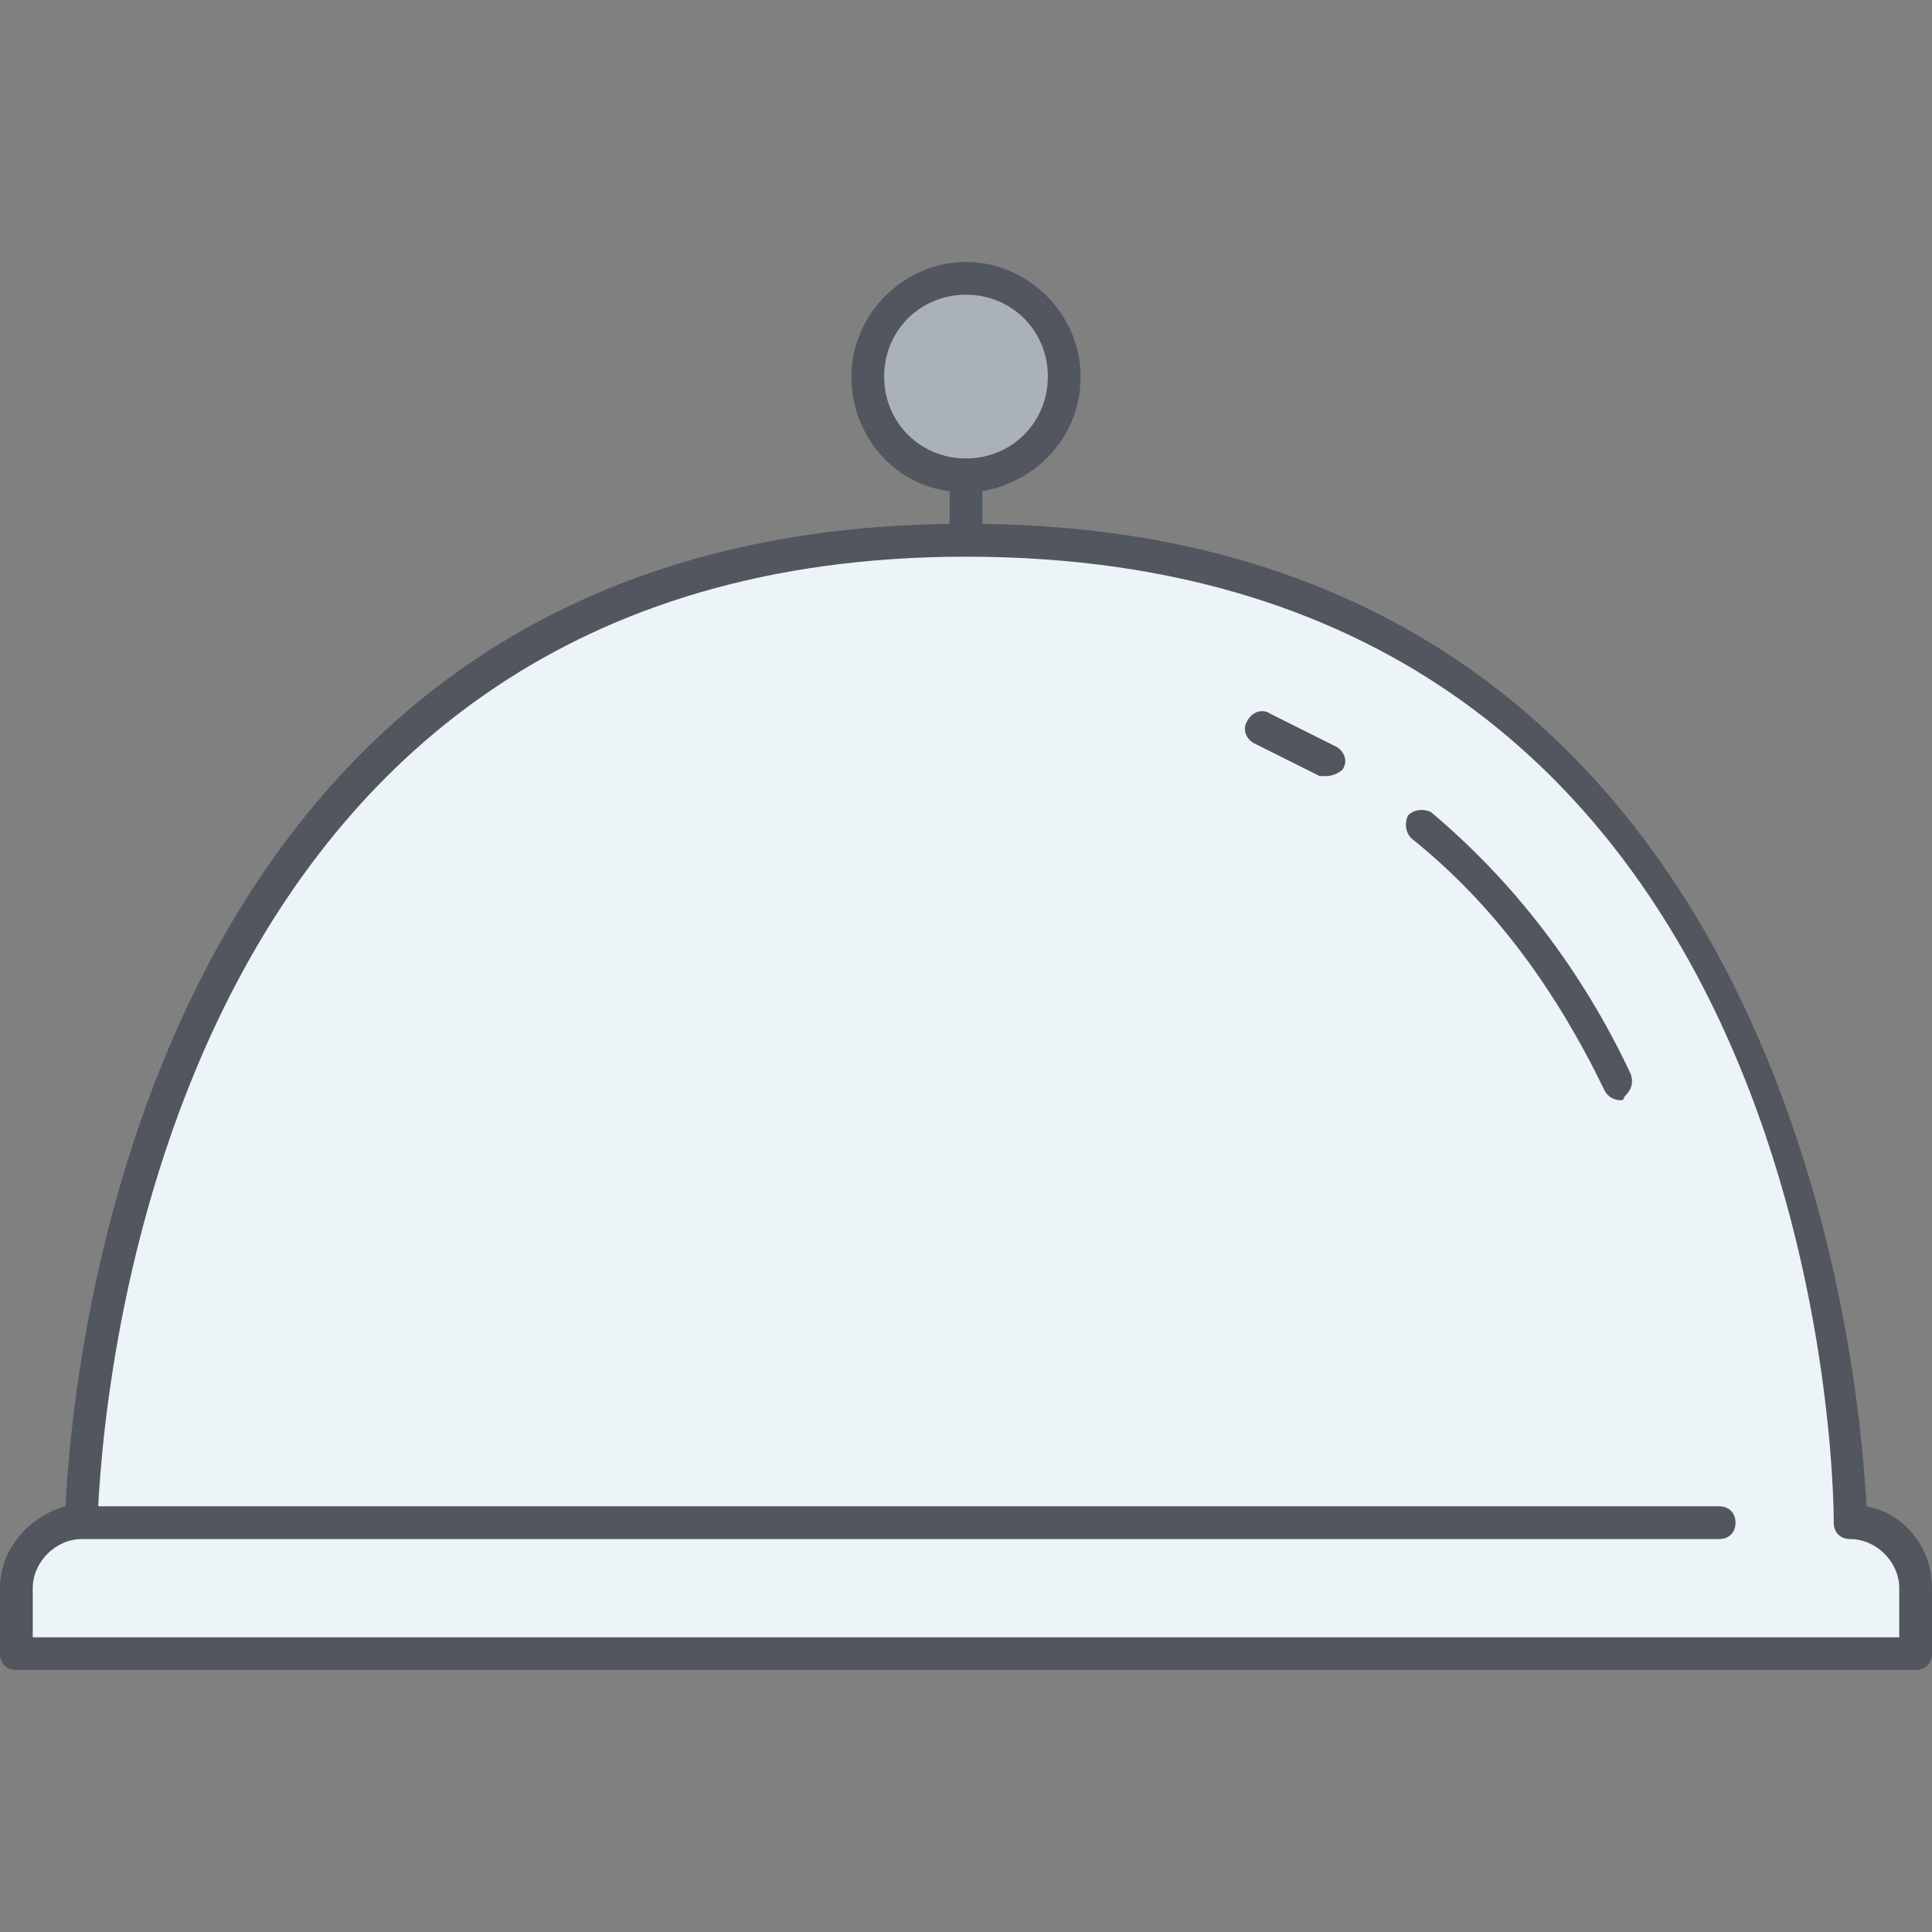 <?xml version="1.0" encoding="iso-8859-1"?>
<!-- Uploaded to: SVG Repo, www.svgrepo.com, Generator: SVG Repo Mixer Tools -->
<svg height="800px" width="800px" version="1.1" id="Layer_1" xmlns="http://www.w3.org/2000/svg" xmlns:xlink="http://www.w3.org/1999/xlink" 
	 viewBox="0 0 503.467 503.467" xml:space="preserve">
<rect x="0" y="0" width="503.467" height="503.467" fill="#808080" stroke="none"/>
<g transform="translate(1 17)">
	<path style="fill:#AAB1BA;" d="M250.733,55.533c14.507,0,25.6,11.093,25.6,25.6s-11.093,25.6-25.6,25.6
		c-14.507,0-25.6-11.093-25.6-25.6S236.227,55.533,250.733,55.533"/>
	<path style="fill:#ECF4F7;" d="M20.333,379.8c-9.387,0-17.067,7.68-17.067,17.067v17.067H498.2v-17.067
		c0-9.387-7.68-17.067-17.067-17.067H20.333h460.8c0,0,0-256-230.4-256S20.333,379.8,20.333,379.8z"/>
</g>
<path style="fill:#51565F;" d="M499.2,435.2H4.267c-2.56,0-4.267-1.707-4.267-4.267v-17.067c0-10.24,7.68-18.773,17.067-21.333
	c1.707-32.427,17.92-253.44,230.4-256V128c-14.507-1.707-25.6-14.507-25.6-29.867c0-16.213,13.653-29.867,29.867-29.867
	S281.6,81.92,281.6,98.133c0,15.36-11.093,27.307-25.6,29.867v8.533c212.48,2.56,228.693,224.427,230.4,256
	c9.387,1.707,17.067,10.24,17.067,21.333v17.067C503.467,433.493,501.76,435.2,499.2,435.2z M8.533,426.667h486.4v-12.8
	c0-6.827-5.973-12.8-12.8-12.8c-2.56,0-4.267-1.707-4.267-4.267c0-10.24-2.56-251.733-226.133-251.733
	c-207.36,0-224.427,214.187-226.133,247.467H448c2.56,0,4.267,1.707,4.267,4.267s-1.707,4.267-4.267,4.267H21.333
	c-6.827,0-12.8,5.973-12.8,12.8V426.667z M251.733,76.8c-11.947,0-21.333,9.387-21.333,21.333s9.387,21.333,21.333,21.333
	c11.947,0,21.333-9.387,21.333-21.333S263.68,76.8,251.733,76.8z M422.4,286.72c-1.707,0-3.413-0.853-4.267-2.56
	c-12.8-26.453-29.013-48.64-50.347-65.707c-1.707-1.707-1.707-4.267-0.853-5.973c1.707-1.707,4.267-1.707,5.973-0.853
	c21.333,17.92,39.253,40.96,52.053,68.267c0.853,2.56,0,4.267-1.707,5.973C423.253,285.867,423.253,286.72,422.4,286.72z
	 M345.6,202.24c-0.853,0-0.853,0-1.707,0l-17.067-8.533c-1.707-0.853-3.413-3.413-1.707-5.973c0.853-1.707,3.413-3.413,5.973-1.707
	l17.067,8.533c1.707,0.853,3.413,3.413,1.707,5.973C349.013,201.387,347.307,202.24,345.6,202.24z"/>
</svg>